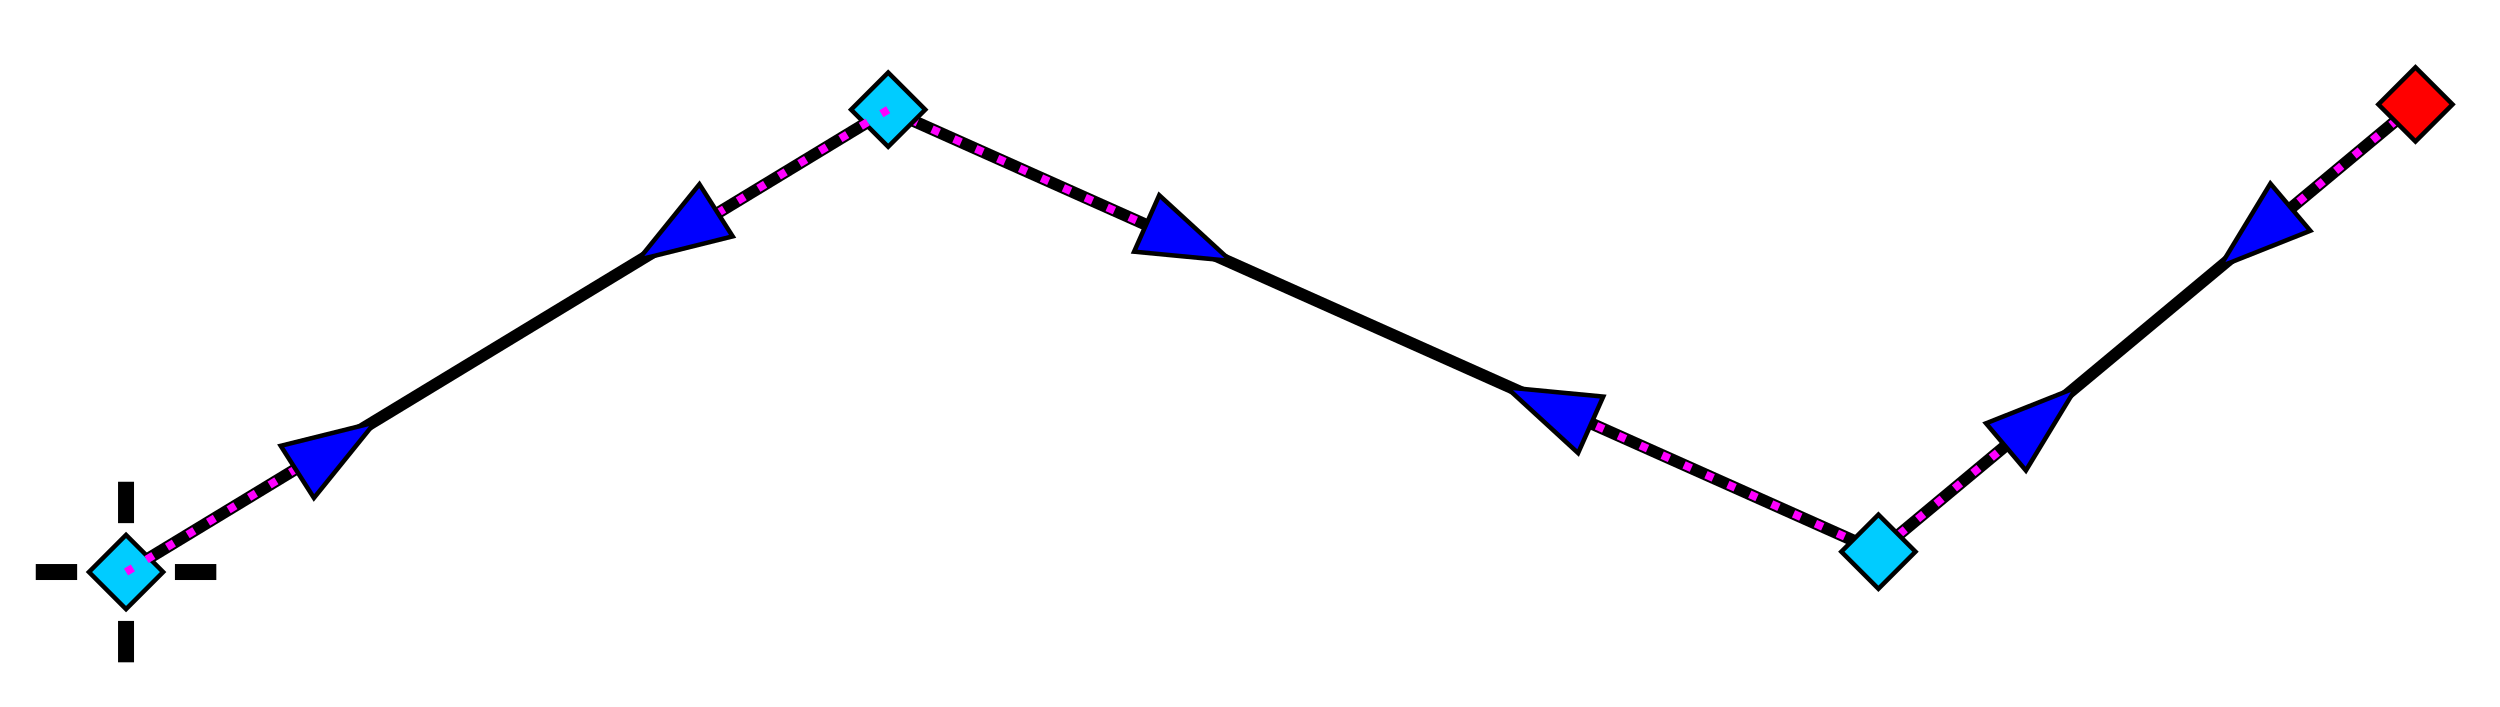 <?xml version="1.0" encoding="UTF-8"?>
<!DOCTYPE svg PUBLIC "-//W3C//DTD SVG 1.1//EN" "http://www.w3.org/Graphics/SVG/1.1/DTD/svg11.dtd">
<!-- Creator: CorelDRAW X6 -->
<svg xmlns="http://www.w3.org/2000/svg" xml:space="preserve" width="110.331mm" height="31.221mm" version="1.1" style="shape-rendering:geometricPrecision; text-rendering:geometricPrecision; image-rendering:optimizeQuality; fill-rule:evenodd; clip-rule:evenodd"
viewBox="0 0 555121 157084"
 xmlns:xlink="http://www.w3.org/1999/xlink">
 <defs>
  <style type="text/css">
   <![CDATA[
    .str1 {stroke:black;stroke-width:1006.28}
    .str0 {stroke:black;stroke-width:2662.62}
    .str2 {stroke:black;stroke-width:3550.16}
    .str3 {stroke:fuchsia;stroke-width:1775.08;stroke-dasharray:1775.08 3550.16}
    .fil0 {fill:none}
    .fil1 {fill:#00CCFF}
    .fil3 {fill:red}
    .fil2 {fill:blue;fill-rule:nonzero}
   ]]>
  </style>
 </defs>
 <g id="Layer_x0020_1">
  <polyline class="fil0 str0" points="27986,127017 197219,24345 417097,122503 536349,23181 "/>
  <rect class="fil1 str1" transform="matrix(0.707 -0.707 0.707 0.707 19749.9 127017)" width="11648" height="11648"/>
  <line class="fil0 str2" x1="27986" y1="116161" x2="27986" y2= "106972" />
  <line class="fil0 str2" x1="17130" y1="127017" x2="7941" y2= "127017" />
  <line class="fil0 str2" x1="48033" y1="127017" x2="38843" y2= "127017" />
  <line class="fil0 str2" x1="27986" y1="147064" x2="27986" y2= "137875" />
  <rect class="fil0" width="555121" height="157084"/>
 </g>
 <g id="Layer_x0020_1_0">
  <line class="fil0 str3" x1="197219" y1="24345" x2="258215" y2= "51575" />
  <polyline class="fil0 str3" points="349627,92383 417097,122503 449012,95922 "/>
  <line class="fil0 str3" x1="536349" y1="23181" x2="504591" y2= "49631" />
  <polygon class="fil2 str1" points="251824,55883 257406,43346 273307,57936 "/>
  <polygon class="fil2 str1" points="355994,88064 350412,100602 334510,86011 "/>
  <polygon class="fil2 str1" points="449846,104478 440989,93995 461046,86030 "/>
  <polygon class="fil2 str1" points="504141,40755 512999,51238 492942,59203 "/>
  <rect class="fil1 str1" transform="matrix(0.707 -0.707 0.707 0.707 188983 24345.8)" width="11648" height="11648"/>
  <rect class="fil1 str1" transform="matrix(0.707 -0.707 0.707 0.707 408862 122504)" width="11648" height="11648"/>
  <rect class="fil3 str1" transform="matrix(0.707 -0.707 0.707 0.707 528113 23181.5)" width="11648" height="11648"/>
  <line class="fil0 str3" x1="197219" y1="24345" x2="153966" y2= "50586" />
  <line class="fil0 str3" x1="27986" y1="127017" x2="70289" y2= "101351" />
  <polygon class="fil2 str1" points="155306,40911 162683,52484 141741,57695 "/>
  <polygon class="fil2 str1" points="69708,110566 62331,98993 83273,93781 "/>
 </g>
</svg>
